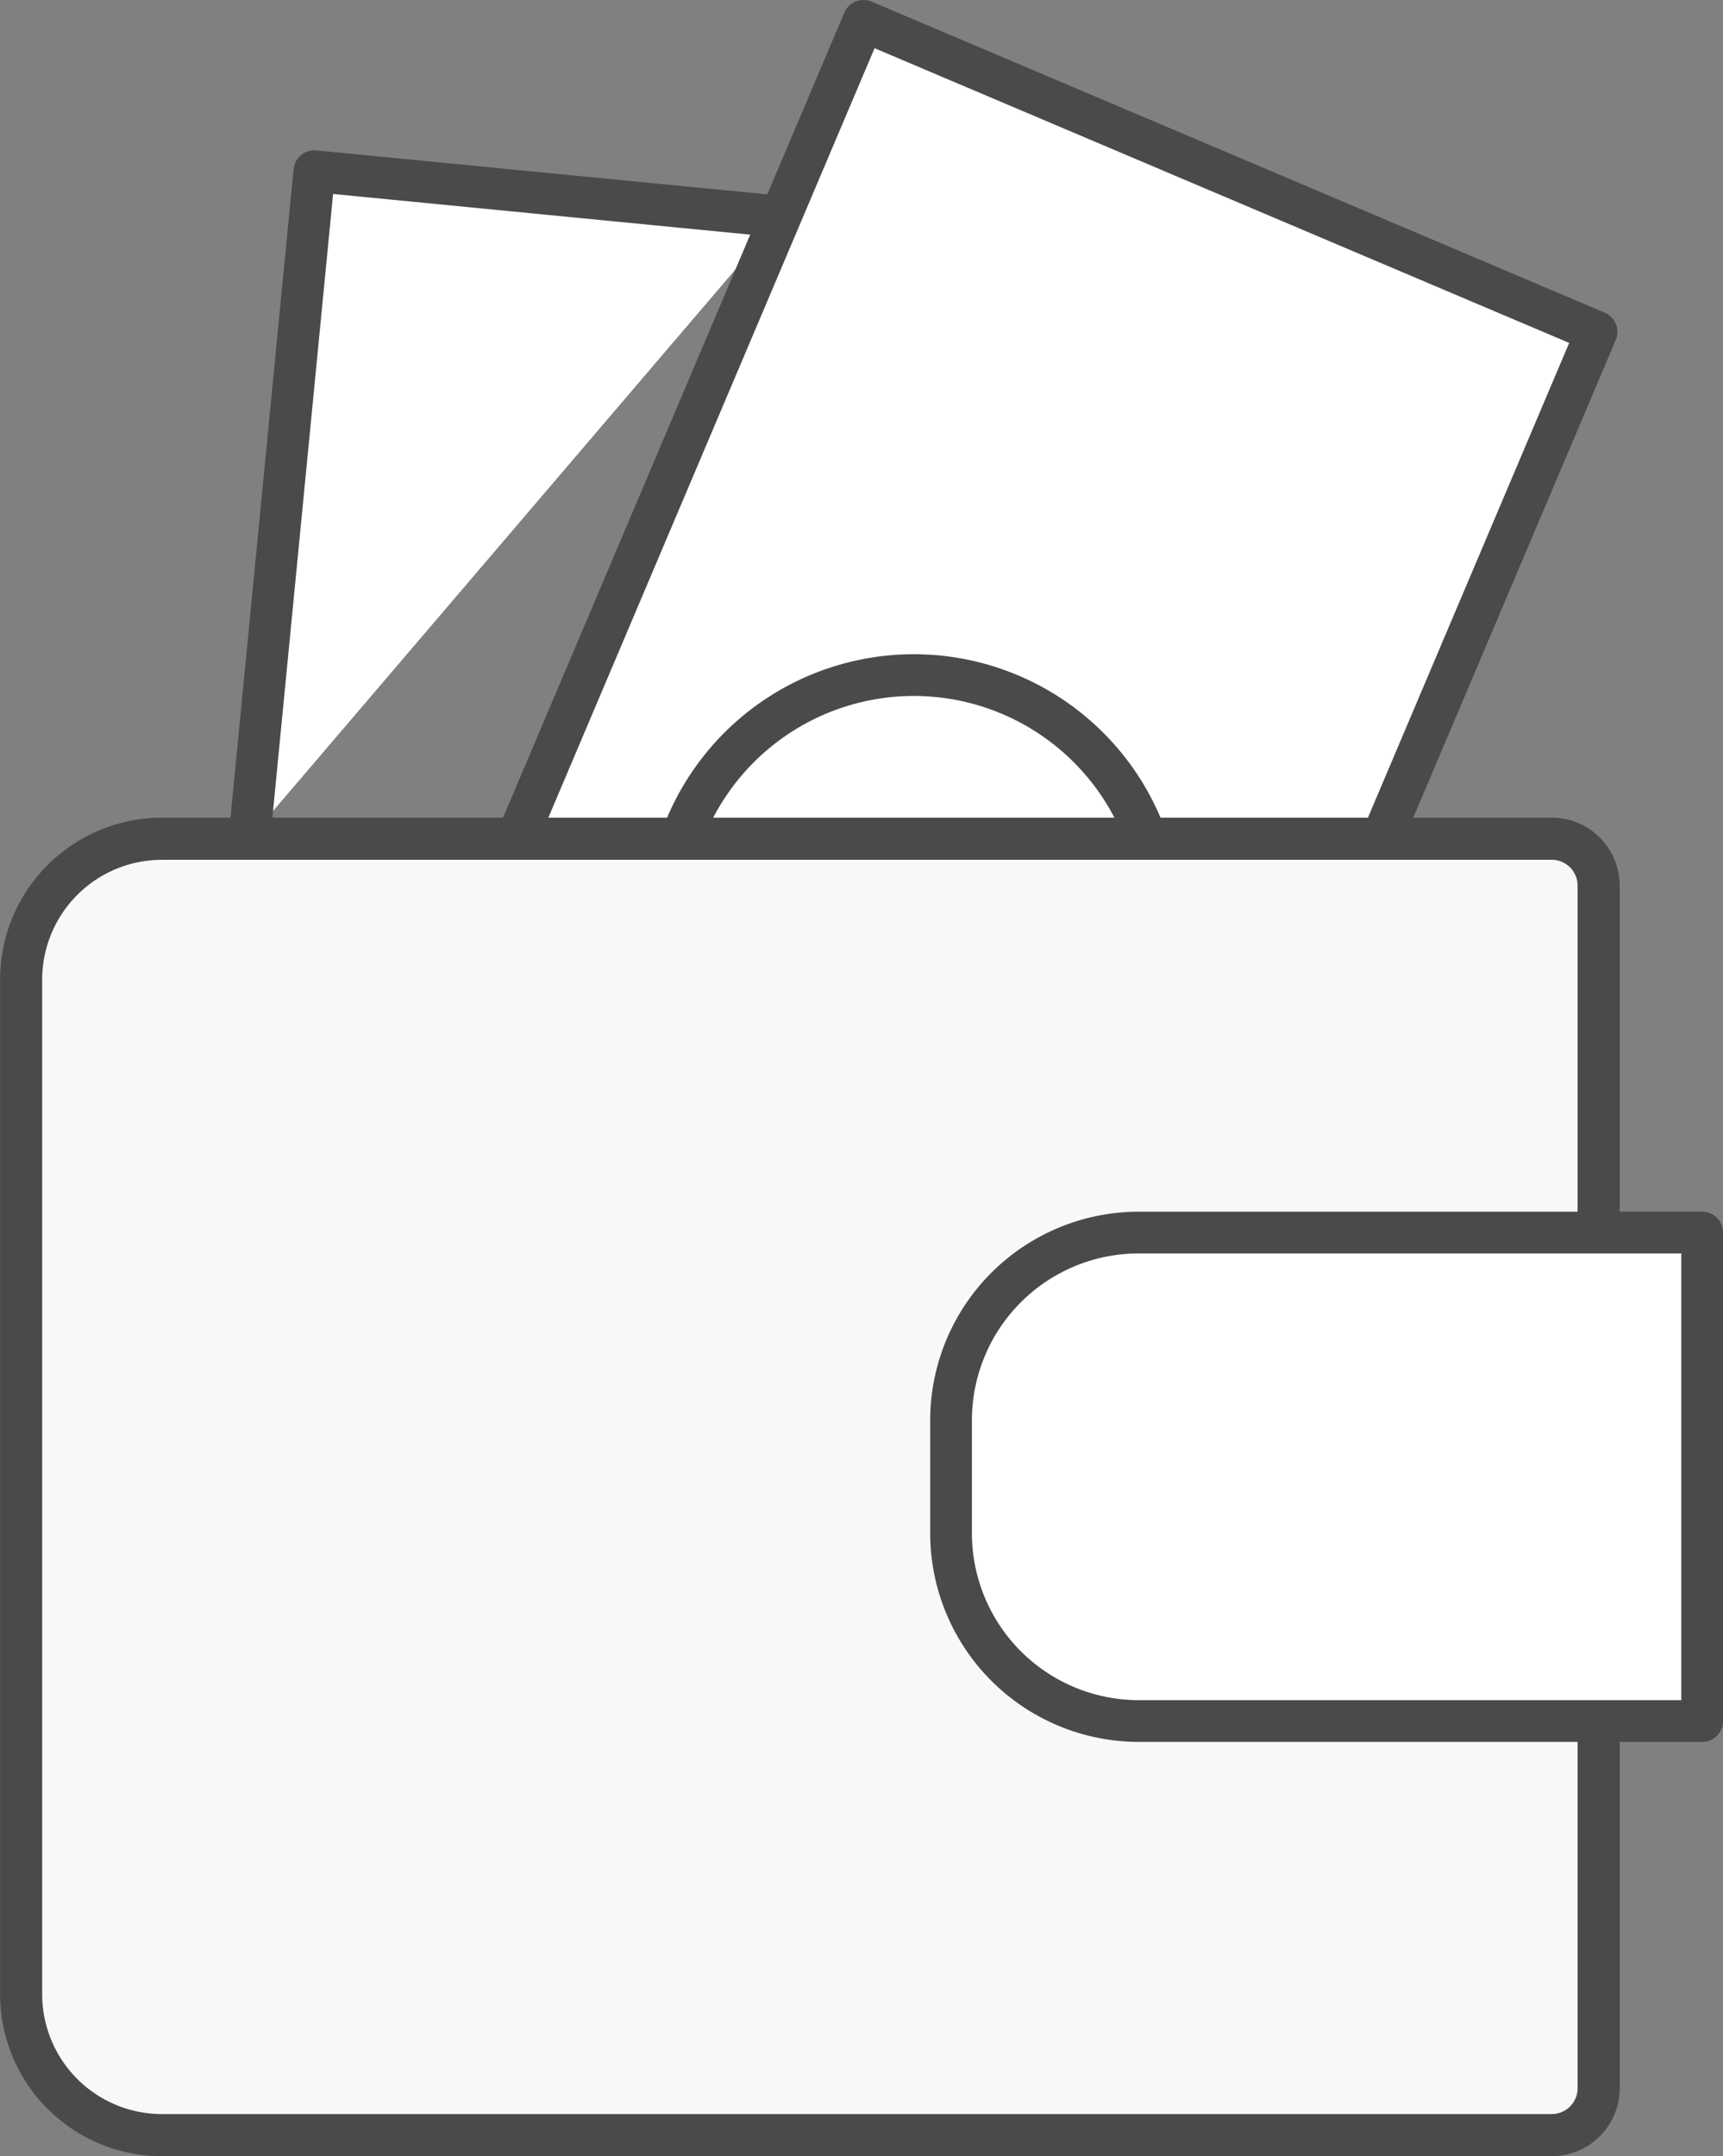 <svg id="グループ_14774" data-name="グループ 14774" xmlns="http://www.w3.org/2000/svg" xmlns:xlink="http://www.w3.org/1999/xlink" width="40.763" height="50.991" viewBox="0 0 40.763 50.991">
  <rect x="0" y="0" width="40.763" height="50.991" fill="#808080" stroke="none"/>
  <defs>
    <clipPath id="clip-path">
      <rect id="長方形_24948" data-name="長方形 24948" width="40.763" height="50.991" transform="translate(0 0)" fill="none"/>
    </clipPath>
  </defs>
  <path id="パス_46968" data-name="パス 46968" d="M5.9,19.834,7.437,4.048,18.466,5.123" fill="#fff"/>
  <path id="パス_46969" data-name="パス 46969" d="M5.9,19.834,7.437,4.048,18.466,5.123" fill="none" stroke="#494a4b" stroke-linecap="round" stroke-linejoin="round" stroke-width="0.987"/>
  <path id="パス_46970" data-name="パス 46970" d="M12.226,19.834H32.688L37.771,7.849,20.431.493Z" fill="#fff"/>
  <g id="グループ_14773" data-name="グループ 14773">
    <g id="グループ_14772" data-name="グループ 14772" clip-path="url(#clip-path)">
      <path id="パス_46971" data-name="パス 46971" d="M12.226,19.834,20.429.493,37.771,7.848,32.688,19.834" fill="none" stroke="#494a4b" stroke-linecap="round" stroke-linejoin="round" stroke-width="0.987"/>
      <path id="パス_46972" data-name="パス 46972" d="M16.237,19.529a5.846,5.846,0,0,1,10.884.306" fill="#fff"/>
      <path id="パス_46973" data-name="パス 46973" d="M16.237,19.529a5.846,5.846,0,0,1,10.884.306" fill="none" stroke="#494a4b" stroke-linecap="round" stroke-linejoin="round" stroke-width="0.987"/>
      <path id="パス_46974" data-name="パス 46974" d="M37.821,40.7v8.682a1.11,1.11,0,0,1-1.111,1.111H3.831A3.333,3.333,0,0,1,.5,47.16V23.168a3.333,3.333,0,0,1,3.333-3.333H36.71a1.11,1.11,0,0,1,1.111,1.111v8.2" fill="#faf8f7"/>
      <path id="パス_46975" data-name="パス 46975" d="M37.821,40.7v8.682a1.11,1.11,0,0,1-1.111,1.111H3.831A3.333,3.333,0,0,1,.5,47.16V23.168a3.333,3.333,0,0,1,3.333-3.333H36.71a1.11,1.11,0,0,1,1.111,1.111v8.2" fill="none" stroke="#494a4b" stroke-linecap="round" stroke-linejoin="round" stroke-width="0.996"/>
      <path id="パス_46976" data-name="パス 46976" d="M40.27,40.7H26.941A4.444,4.444,0,0,1,22.5,36.256V33.592a4.443,4.443,0,0,1,4.444-4.444H40.27Z" fill="#fff"/>
      <path id="パス_46977" data-name="パス 46977" d="M40.27,40.7H26.941A4.444,4.444,0,0,1,22.5,36.256V33.592a4.443,4.443,0,0,1,4.444-4.444H40.27Z" fill="none" stroke="#494a4b" stroke-linecap="round" stroke-linejoin="round" stroke-width="0.987"/>
    </g>
  </g>
</svg>
